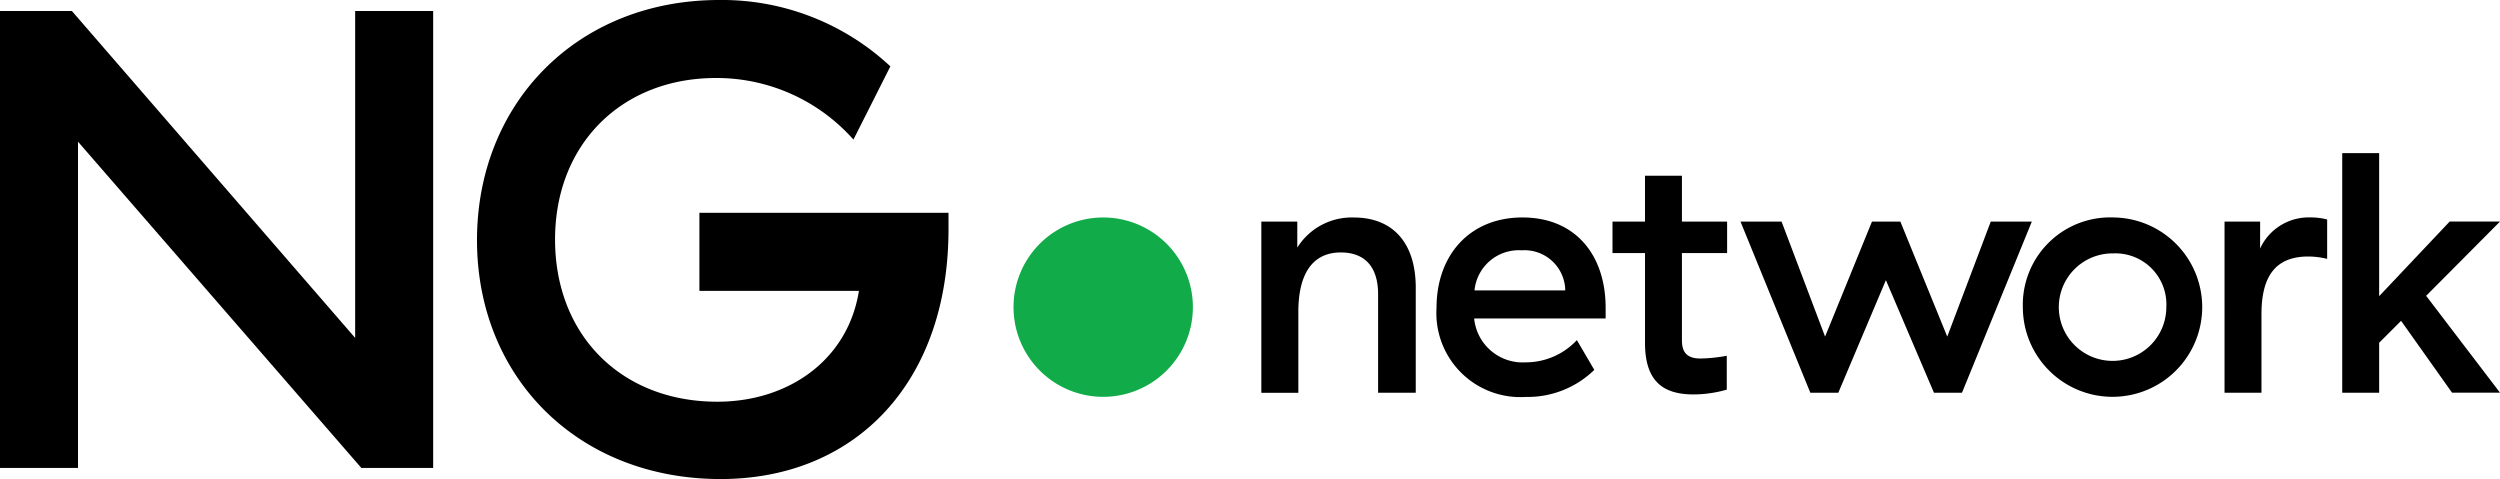 <svg xmlns="http://www.w3.org/2000/svg" id="NGN_Logo_RGB_Positiv" width="189.562" height="36.323" viewBox="0 0 189.562 36.323"><path id="Path_36" data-name="Path 36" d="M373.173,77.636V64.66H375.9v1.973a4.866,4.866,0,0,1,4.282-2.283c2.986,0,4.7,1.945,4.7,5.32v7.968h-2.855V70.165c0-2.05-.987-3.165-2.829-3.165-2.1,0-3.219,1.558-3.219,4.516v6.125h-2.8Z" transform="translate(-277.533 -47.858)"></path><path id="Path_37" data-name="Path 37" d="M431.535,64.34c4.024,0,6.307,2.855,6.307,6.85V72h-9.967v.026a3.692,3.692,0,0,0,3.893,3.3,5.3,5.3,0,0,0,3.893-1.686l1.322,2.258a7.237,7.237,0,0,1-5.19,2.05,6.368,6.368,0,0,1-6.774-6.748C425.02,67.192,427.537,64.34,431.535,64.34Zm3.245,5.528a3.089,3.089,0,0,0-3.3-3.037,3.372,3.372,0,0,0-3.58,3.037h6.879Z" transform="translate(-316.095 -47.851)"></path><path id="Path_38" data-name="Path 38" d="M485.747,68.21a9.235,9.235,0,0,1-2.517.364c-2.389,0-3.685-1.064-3.685-3.919v-6.8H477.08V55.468h2.465V51.99h2.8v3.478h3.426v2.389h-3.426v6.617c0,.907.39,1.376,1.4,1.376a11.8,11.8,0,0,0,2-.208V68.21Z" transform="translate(-354.813 -38.666)"></path><path id="Path_39" data-name="Path 39" d="M520.245,78.536,514.95,65.56h3.114l3.3,8.721,3.555-8.721h2.153l3.555,8.721,3.3-8.721h3.114l-5.295,12.976h-2.127L525.975,70l-3.609,8.539H520.24Z" transform="translate(-382.977 -48.758)"></path><path id="Path_40" data-name="Path 40" d="M605.369,64.34a6.8,6.8,0,1,1-6.879,6.8A6.621,6.621,0,0,1,605.369,64.34Zm0,2.724a4.076,4.076,0,1,0,4,4.075A3.865,3.865,0,0,0,605.369,67.064Z" transform="translate(-445.108 -47.851)"></path><path id="Path_41" data-name="Path 41" d="M660.839,66.7a4.06,4.06,0,0,1,3.816-2.363,4.964,4.964,0,0,1,1.271.156v2.986A6.192,6.192,0,0,0,664.5,67.3c-2.6,0-3.555,1.635-3.555,4.385v5.943h-2.8V64.653h2.7Z" transform="translate(-489.47 -47.851)"></path><path id="Path_42" data-name="Path 42" d="M697.434,58.017l-1.661,1.661v3.79h-2.8V45.3h2.8V56.148l5.346-5.659h3.816l-5.6,5.631,5.6,7.345H701.3l-3.867-5.451Z" transform="translate(-515.374 -33.69)"></path><g id="Group_14" data-name="Group 14"><path id="Path_43" data-name="Path 43" d="M0,37.9V3.25H5.449L26.93,28.04V3.25h5.915V37.9H27.4L5.915,13.16V37.9Z" transform="translate(0 -2.417)"></path><path id="Path_44" data-name="Path 44" d="M159.5,0a18.7,18.7,0,0,1,12.973,5.033l-2.8,5.551a13.865,13.865,0,0,0-10.431-4.669c-7.109,0-12.194,4.982-12.194,12.245s5.033,12.3,12.3,12.3c5.4,0,9.91-3.165,10.741-8.406H157.993V16.138h18.888v1.246c0,11.622-7.058,18.939-17.279,18.939-10.846,0-18.473-7.732-18.473-18.109S148.706,0,159.5,0Z" transform="translate(-104.961)"></path></g><path id="Path_45" data-name="Path 45" d="M306.669,77.948a6.8,6.8,0,1,1,6.8-6.8,6.8,6.8,0,0,1-6.8,6.8" transform="translate(-223.019 -47.858)" fill="#11ab49"></path></svg>